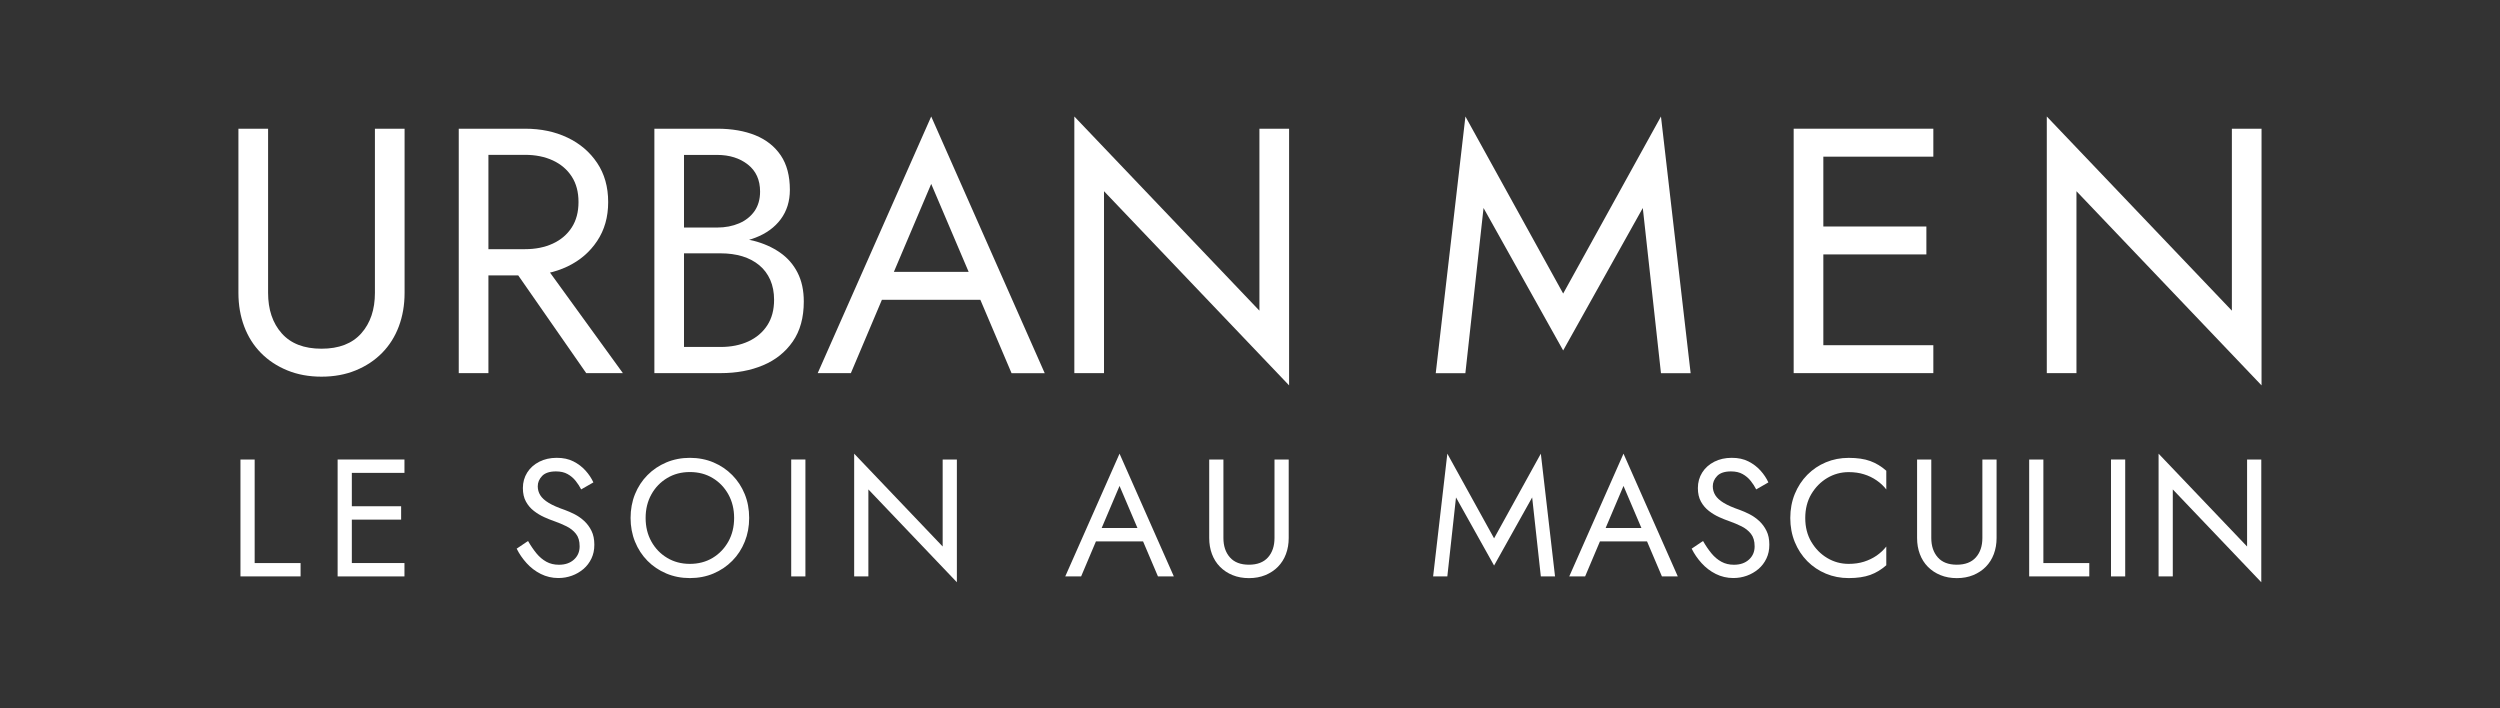 <?xml version="1.0" encoding="UTF-8"?>
<svg id="baniere_texte_seul" xmlns="http://www.w3.org/2000/svg" xmlns:xlink="http://www.w3.org/1999/xlink" viewBox="0 0 600 170">
  <rect x="0" y="0" width="600" height="170" fill="#333333" stroke="none"/>
  <defs>
    <style>
      .cls-1 {
        fill: #fff;
      }
    </style>
    <symbol id="le_soin" data-name="le soin" viewBox="0 0 485 30.86">
      <g id="le_soin_au_masculin">
        <path class="cls-1" d="M3.41,1.4v24.85h11.02v3.21H0V1.4h3.41Z"/>
        <path class="cls-1" d="M26.73,1.4v28.06h-3.41V1.4h3.41ZM25.21,1.4h14.15v3.21h-14.15V1.4ZM25.21,12.62h13.35v3.21h-13.35v-3.21ZM25.21,26.25h14.15v3.21h-14.15v-3.21Z"/>
        <path class="cls-1" d="M71.04,23.93c.71.86,1.5,1.52,2.38,2.01.88.48,1.88.72,3.01.72,1.5,0,2.7-.41,3.61-1.24.91-.83,1.36-1.88,1.36-3.17s-.29-2.26-.88-3.01c-.59-.75-1.36-1.36-2.3-1.82-.95-.47-1.96-.89-3.03-1.26-.7-.24-1.47-.56-2.33-.94-.85-.39-1.67-.88-2.44-1.48-.78-.6-1.41-1.34-1.9-2.23-.49-.88-.74-1.96-.74-3.25,0-1.39.35-2.63,1.04-3.73.69-1.1,1.66-1.96,2.89-2.59,1.23-.63,2.63-.94,4.21-.94s2.85.29,3.99.86c1.14.58,2.1,1.31,2.91,2.21s1.43,1.84,1.88,2.83l-2.93,1.68c-.35-.69-.79-1.38-1.32-2.04-.53-.67-1.18-1.22-1.94-1.64-.76-.43-1.69-.64-2.79-.64-1.52,0-2.63.37-3.33,1.1-.7.74-1.04,1.56-1.04,2.47,0,.78.2,1.49.6,2.14s1.08,1.27,2.02,1.84c.95.58,2.24,1.14,3.87,1.7.75.27,1.54.62,2.37,1.04.83.43,1.6.97,2.3,1.62s1.29,1.44,1.74,2.36.68,2.02.68,3.31-.23,2.34-.7,3.33c-.47.99-1.11,1.83-1.92,2.52-.82.69-1.74,1.23-2.77,1.6-1.03.37-2.1.56-3.23.56-1.52,0-2.93-.33-4.23-.98-1.3-.65-2.43-1.52-3.41-2.6-.98-1.08-1.77-2.24-2.38-3.47l2.73-1.84c.64,1.12,1.32,2.11,2.02,2.97Z"/>
        <path class="cls-1" d="M94.69,9.72c.71-1.75,1.7-3.27,2.99-4.57,1.28-1.3,2.79-2.31,4.53-3.05,1.74-.73,3.62-1.1,5.65-1.1s3.95.37,5.67,1.1c1.72.73,3.23,1.75,4.51,3.05,1.28,1.3,2.28,2.82,2.99,4.57s1.06,3.65,1.06,5.71-.35,3.93-1.06,5.69-1.7,3.29-2.99,4.59c-1.28,1.3-2.79,2.31-4.51,3.05-1.72.73-3.62,1.1-5.67,1.1s-3.92-.37-5.65-1.1c-1.74-.73-3.25-1.75-4.53-3.05-1.28-1.3-2.28-2.83-2.99-4.59s-1.06-3.66-1.06-5.69.35-3.96,1.06-5.71ZM98.62,21.08c.92,1.66,2.18,2.97,3.79,3.93,1.6.96,3.42,1.44,5.45,1.44s3.88-.48,5.47-1.44c1.59-.96,2.84-2.27,3.77-3.93.92-1.66,1.38-3.54,1.38-5.65s-.46-3.99-1.38-5.65c-.92-1.66-2.18-2.97-3.77-3.93-1.59-.96-3.41-1.44-5.47-1.44s-3.85.48-5.45,1.44-2.87,2.27-3.79,3.93c-.92,1.66-1.38,3.54-1.38,5.65s.46,4,1.38,5.65Z"/>
        <path class="cls-1" d="M135.59,1.4v28.06h-3.41V1.4h3.41Z"/>
        <path class="cls-1" d="M171.94,1.4v29.46l-21.24-22.28v20.88h-3.41V0l21.24,22.28V1.4h3.41Z"/>
        <path class="cls-1" d="M206.25,18.88l-.32.72-4.17,9.86h-3.81L210.98,0l13.03,29.46h-3.81l-4.09-9.62-.32-.8-4.81-11.3-4.73,11.14ZM204.85,17.84h12.43l1.2,3.21h-14.83l1.2-3.21Z"/>
        <path class="cls-1" d="M235.91,1.4v18.84c0,1.92.52,3.47,1.56,4.65s2.57,1.76,4.57,1.76,3.53-.59,4.57-1.76,1.56-2.73,1.56-4.65V1.4h3.41v18.84c0,1.39-.22,2.67-.66,3.85-.44,1.18-1.08,2.19-1.92,3.05-.84.86-1.85,1.52-3.03,2.01-1.18.48-2.49.72-3.93.72s-2.75-.24-3.93-.72c-1.18-.48-2.18-1.15-3.03-2.01-.84-.85-1.48-1.87-1.92-3.05-.44-1.17-.66-2.46-.66-3.85V1.4h3.41Z"/>
        <path class="cls-1" d="M289.65,29.46h-3.41l3.41-29.46,11.22,20.32,11.22-20.32,3.41,29.46h-3.41l-2.08-18.96-9.14,16.35-9.14-16.35-2.08,18.96Z"/>
        <path class="cls-1" d="M327.21,18.88l-.32.72-4.17,9.86h-3.81l13.02-29.46,13.03,29.46h-3.81l-4.09-9.62-.32-.8-4.81-11.3-4.73,11.14ZM325.8,17.84h12.42l1.2,3.21h-14.83l1.2-3.21Z"/>
        <path class="cls-1" d="M353.04,23.93c.71.86,1.5,1.52,2.39,2.01.88.48,1.88.72,3,.72,1.5,0,2.7-.41,3.61-1.24.91-.83,1.36-1.88,1.36-3.17s-.3-2.26-.88-3.01c-.59-.75-1.36-1.36-2.3-1.82-.95-.47-1.96-.89-3.03-1.26-.7-.24-1.47-.56-2.33-.94-.85-.39-1.67-.88-2.44-1.48s-1.41-1.34-1.9-2.23c-.49-.88-.74-1.96-.74-3.25,0-1.39.35-2.63,1.04-3.73.69-1.1,1.66-1.96,2.89-2.59s2.63-.94,4.21-.94,2.85.29,3.99.86c1.14.58,2.1,1.31,2.91,2.21.8.89,1.43,1.84,1.88,2.83l-2.92,1.68c-.35-.69-.79-1.38-1.32-2.04-.53-.67-1.18-1.22-1.94-1.64-.76-.43-1.69-.64-2.79-.64-1.52,0-2.63.37-3.33,1.1-.7.74-1.04,1.56-1.04,2.47,0,.78.2,1.49.6,2.14.4.65,1.08,1.27,2.02,1.84.95.58,2.24,1.14,3.87,1.7.75.27,1.54.62,2.36,1.04.83.43,1.6.97,2.3,1.62s1.29,1.44,1.74,2.36c.46.92.68,2.02.68,3.31s-.23,2.34-.7,3.33c-.47.99-1.11,1.83-1.92,2.52-.82.69-1.74,1.23-2.77,1.6s-2.1.56-3.23.56c-1.52,0-2.93-.33-4.23-.98-1.3-.65-2.43-1.52-3.41-2.6s-1.77-2.24-2.38-3.47l2.73-1.84c.64,1.12,1.31,2.11,2.02,2.97Z"/>
        <path class="cls-1" d="M377.01,21.16c.97,1.66,2.25,2.95,3.83,3.89,1.58.94,3.29,1.4,5.13,1.4,1.34,0,2.56-.17,3.67-.52,1.11-.35,2.12-.84,3.03-1.46.91-.63,1.68-1.36,2.33-2.18v4.49c-1.18,1.04-2.46,1.82-3.85,2.32s-3.11.76-5.17.76c-1.95,0-3.77-.35-5.47-1.06-1.7-.71-3.19-1.71-4.47-3-1.28-1.3-2.28-2.83-3-4.59-.72-1.76-1.08-3.69-1.08-5.77s.36-4.01,1.08-5.77c.72-1.76,1.72-3.29,3-4.59,1.28-1.3,2.77-2.3,4.47-3.01s3.52-1.06,5.47-1.06c2.06,0,3.78.25,5.17.76,1.39.51,2.67,1.28,3.85,2.33v4.49c-.64-.83-1.42-1.56-2.33-2.18-.91-.63-1.92-1.12-3.03-1.46-1.11-.35-2.33-.52-3.67-.52-1.84,0-3.55.47-5.13,1.4-1.58.94-2.85,2.23-3.83,3.87-.97,1.64-1.46,3.56-1.46,5.75s.49,4.08,1.46,5.73Z"/>
        <path class="cls-1" d="M405.8,1.4v18.84c0,1.92.52,3.47,1.56,4.65s2.57,1.76,4.57,1.76,3.53-.59,4.57-1.76,1.56-2.73,1.56-4.65V1.4h3.41v18.84c0,1.39-.22,2.67-.66,3.85-.44,1.18-1.08,2.19-1.92,3.05-.84.86-1.85,1.52-3.03,2.01-1.18.48-2.49.72-3.93.72s-2.75-.24-3.93-.72c-1.18-.48-2.18-1.15-3.03-2.01-.84-.85-1.48-1.87-1.92-3.05-.44-1.17-.66-2.46-.66-3.85V1.4h3.41Z"/>
        <path class="cls-1" d="M432.7,1.4v24.85h11.02v3.21h-14.43V1.4h3.41Z"/>
        <path class="cls-1" d="M452.34,1.4v28.06h-3.41V1.4h3.41Z"/>
        <path class="cls-1" d="M485,1.4v29.46l-21.24-22.28v20.88h-3.41V0l21.24,22.28V1.4h3.41Z"/>
      </g>
    </symbol>
    <symbol id="urban" viewBox="0 0 485.55 64.53">
      <g id="URBAN_MEN">
        <path class="cls-1" d="M7.12,2.93v39.39c0,4.02,1.09,7.26,3.27,9.72,2.18,2.46,5.36,3.69,9.55,3.69s7.37-1.23,9.55-3.69c2.18-2.46,3.27-5.7,3.27-9.72V2.93h7.12v39.39c0,2.91-.46,5.59-1.38,8.05-.92,2.46-2.26,4.58-4.02,6.37-1.76,1.79-3.87,3.18-6.33,4.19-2.46,1.01-5.2,1.51-8.21,1.51s-5.75-.5-8.21-1.51c-2.46-1.01-4.57-2.4-6.33-4.19-1.76-1.79-3.1-3.91-4.02-6.37-.92-2.46-1.38-5.14-1.38-8.05V2.93h7.12Z"/>
        <path class="cls-1" d="M60,2.93v58.66h-7.12V2.93h7.12ZM56.82,2.93h11.98c3.8,0,7.19.71,10.18,2.14,2.99,1.42,5.36,3.45,7.12,6.08s2.64,5.75,2.64,9.38-.88,6.69-2.64,9.34c-1.76,2.65-4.13,4.69-7.12,6.12s-6.38,2.14-10.18,2.14h-11.98v-6.29h11.98c2.51,0,4.74-.45,6.66-1.34,1.93-.89,3.44-2.18,4.53-3.86s1.63-3.71,1.63-6.12-.54-4.44-1.63-6.12-2.6-2.96-4.53-3.86c-1.93-.89-4.15-1.34-6.66-1.34h-11.98V2.93ZM71.32,32.68l20.95,28.91h-8.8l-20.11-28.91h7.96Z"/>
        <path class="cls-1" d="M105.42,26.65h9.47c1.96,0,3.71-.34,5.28-1.01,1.56-.67,2.79-1.65,3.69-2.93.89-1.28,1.34-2.85,1.34-4.69,0-2.79-.98-4.96-2.93-6.49s-4.41-2.31-7.37-2.31h-7.96v46.09h8.8c2.51,0,4.74-.45,6.66-1.34s3.44-2.18,4.53-3.86c1.09-1.68,1.63-3.71,1.63-6.12,0-1.79-.31-3.38-.92-4.78-.62-1.39-1.49-2.57-2.64-3.52-1.15-.95-2.5-1.66-4.06-2.14-1.57-.47-3.3-.71-5.2-.71h-10.31v-3.94h10.31c2.85,0,5.48.31,7.88.92,2.4.62,4.51,1.55,6.33,2.81,1.82,1.26,3.23,2.86,4.23,4.82,1.01,1.96,1.51,4.28,1.51,6.96,0,3.86-.88,7.05-2.64,9.59-1.76,2.54-4.13,4.44-7.12,5.7-2.99,1.26-6.38,1.89-10.18,1.89h-15.92V2.93h15.08c3.52,0,6.58.53,9.18,1.59,2.6,1.06,4.62,2.67,6.08,4.82,1.45,2.15,2.18,4.9,2.18,8.26,0,2.74-.73,5.08-2.18,7.04-1.45,1.96-3.48,3.44-6.08,4.44s-5.66,1.51-9.18,1.51h-9.47v-3.94Z"/>
        <path class="cls-1" d="M156.38,39.47l-.67,1.51-8.72,20.61h-7.96L166.27,0l27.24,61.6h-7.96l-8.55-20.11-.67-1.68-10.06-23.63-9.89,23.3ZM153.44,37.29h25.98l2.52,6.7h-31.01l2.51-6.7Z"/>
        <path class="cls-1" d="M252.16,2.93v61.6l-44.42-46.6v43.66h-7.12V0l44.42,46.6V2.93h7.12Z"/>
        <path class="cls-1" d="M294.48,61.6h-7.12l7.12-61.6,23.46,42.49L341.41,0l7.12,61.6h-7.12l-4.36-39.64-19.11,34.19-19.11-34.19-4.36,39.64Z"/>
        <path class="cls-1" d="M380.38,2.93v58.66h-7.12V2.93h7.12ZM377.2,2.93h29.58v6.71h-29.58V2.93ZM377.2,26.4h27.91v6.7h-27.91v-6.7ZM377.2,54.89h29.58v6.7h-29.58v-6.7Z"/>
        <path class="cls-1" d="M485.55,2.93v61.6l-44.42-46.6v43.66h-7.12V0l44.42,46.6V2.93h7.12Z"/>
      </g>
    </symbol>
  </defs>

  <g id="Typo_vect">
    <use width="485.55" height="64.53" transform="translate(57.22 27.96)" xlink:href="#urban"/>
    <use width="485" height="30.86" transform="translate(57.71 108.88)" xlink:href="#le_soin"/>
  </g>
</svg>